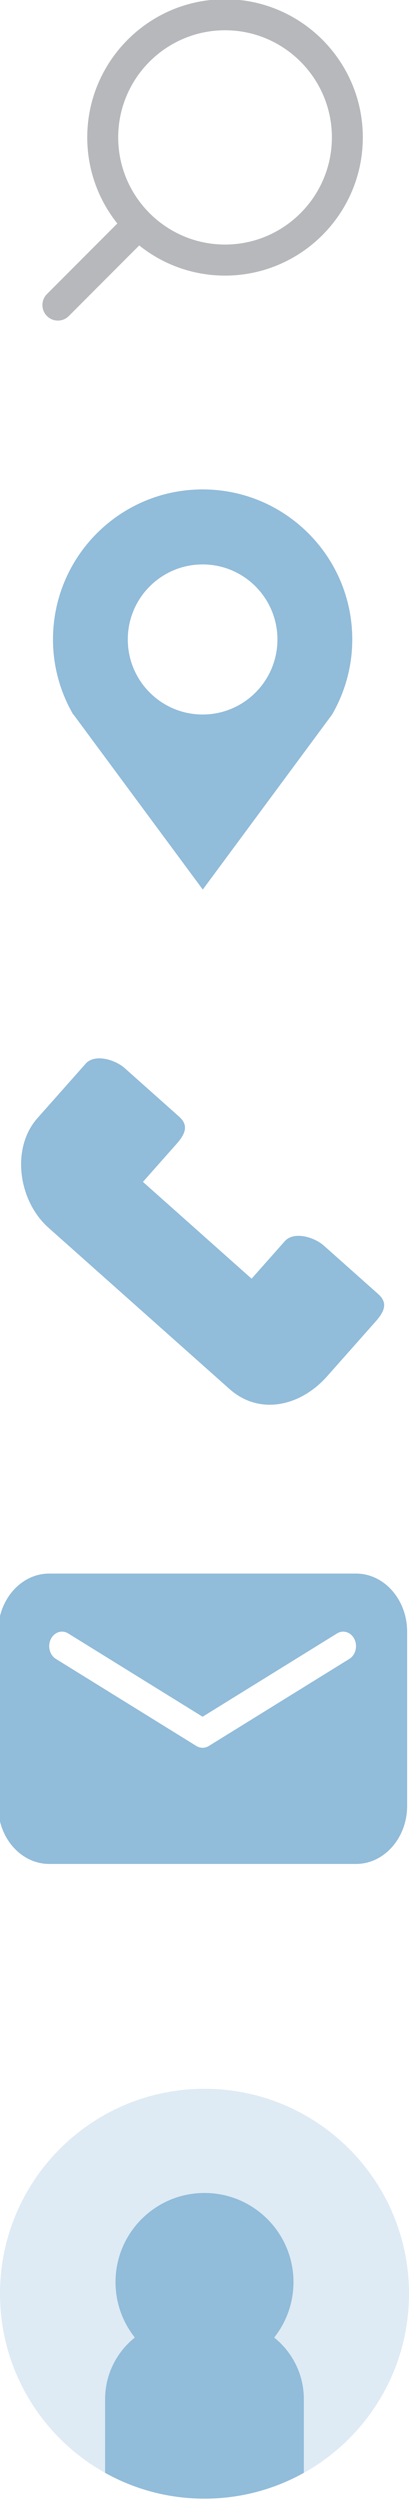 <?xml version="1.0" encoding="utf-8"?>
<!-- Generator: Adobe Illustrator 15.0.0, SVG Export Plug-In . SVG Version: 6.00 Build 0)  -->
<!DOCTYPE svg PUBLIC "-//W3C//DTD SVG 1.1//EN" "http://www.w3.org/Graphics/SVG/1.1/DTD/svg11.dtd">
<svg version="1.1" id="Layer_1" xmlns="http://www.w3.org/2000/svg" xmlns:xlink="http://www.w3.org/1999/xlink" x="0px" y="0px"
	 width="20px" height="122px" viewBox="0 0 20 122" enable-background="new 0 0 20 122" xml:space="preserve">
<g>
	<g>
		<path fill="#B6B8BB" d="M11.004,13.45c-3.715,0-6.738-3.025-6.738-6.745c0-3.718,3.022-6.743,6.738-6.743
			c3.717,0,6.738,3.025,6.738,6.743C17.743,10.424,14.721,13.45,11.004,13.45z M11.004,1.477c-2.881,0-5.224,2.345-5.224,5.228
			s2.343,5.229,5.224,5.229s5.225-2.346,5.225-5.229S13.885,1.477,11.004,1.477z"/>
	</g>
	<g>
		<path fill="#B6B8BB" d="M2.831,15.645c-0.194,0-0.387-0.074-0.535-0.222C2,15.126,2,14.647,2.295,14.351l3.788-3.791
			c0.296-0.296,0.775-0.296,1.07,0c0.296,0.296,0.296,0.775,0,1.072l-3.788,3.791C3.218,15.57,3.024,15.645,2.831,15.645z"/>
	</g>
</g>
<path fill="#91BCDA" d="M2.367,59.91l8.854,7.873c1.467,1.305,3.473,0.848,4.775-0.62l2.359-2.658
	c0.436-0.487,0.633-0.915,0.144-1.351l-2.656-2.362c-0.489-0.435-1.479-0.713-1.913-0.226L12.303,62.4L6.99,57.676l1.626-1.833
	c0.436-0.489,0.632-0.916,0.143-1.351L6.104,52.13c-0.49-0.435-1.48-0.713-1.914-0.224l-2.36,2.66
	C0.526,56.035,0.9,58.605,2.367,59.91"/>
<path fill="#91BCDA" d="M9.908,23.883c-4.041,0-7.317,3.278-7.317,7.323c0,1.335,0.364,2.584,0.988,3.662h0.013l6.324,8.543
	l6.324-8.543c0.623-1.078,0.986-2.327,0.986-3.662C17.227,27.161,13.949,23.883,9.908,23.883 M9.908,34.868
	c-2.021,0-3.659-1.641-3.659-3.662s1.638-3.662,3.659-3.662c2.021,0,3.658,1.641,3.658,3.662S11.93,34.868,9.908,34.868"/>
<path fill="#91BCDA" d="M17.409,76.79H2.408c-1.379,0-2.5,1.271-2.5,2.835v8.503c0,1.562,1.121,2.833,2.5,2.833h15.001
	c1.378,0,2.5-1.271,2.5-2.833v-8.503C19.908,78.061,18.787,76.79,17.409,76.79 M17.082,80.955l-6.875,4.252
	c-0.094,0.057-0.196,0.085-0.3,0.085c-0.103,0-0.205-0.028-0.3-0.085l-6.874-4.252c-0.304-0.188-0.415-0.619-0.25-0.961
	c0.166-0.344,0.545-0.471,0.849-0.284l6.575,4.067l6.577-4.067c0.301-0.187,0.682-0.06,0.848,0.284
	C17.498,80.336,17.385,80.768,17.082,80.955"/>
<g>
	<g opacity="0.3">
		<g>
			<path fill="#91BCDA" d="M20,111.933c0,5.523-4.477,10.001-9.999,10.001S0,117.456,0,111.933c0-5.522,4.479-10,10.001-10
				S20,106.41,20,111.933"/>
		</g>
	</g>
	<g>
		<g>
			<path fill="#91BCDA" d="M13.407,114.072c0.59-0.742,0.944-1.682,0.944-2.705c0-2.401-1.948-4.35-4.351-4.35
				c-2.403,0-4.351,1.948-4.351,4.35c0,1.023,0.354,1.963,0.944,2.705c-0.884,0.705-1.453,1.79-1.453,3.002v3.6
				c1.438,0.802,3.095,1.26,4.859,1.26c1.763,0,3.42-0.458,4.858-1.26v-3.6C14.859,115.862,14.29,114.777,13.407,114.072"/>
		</g>
	</g>
</g>
</svg>
